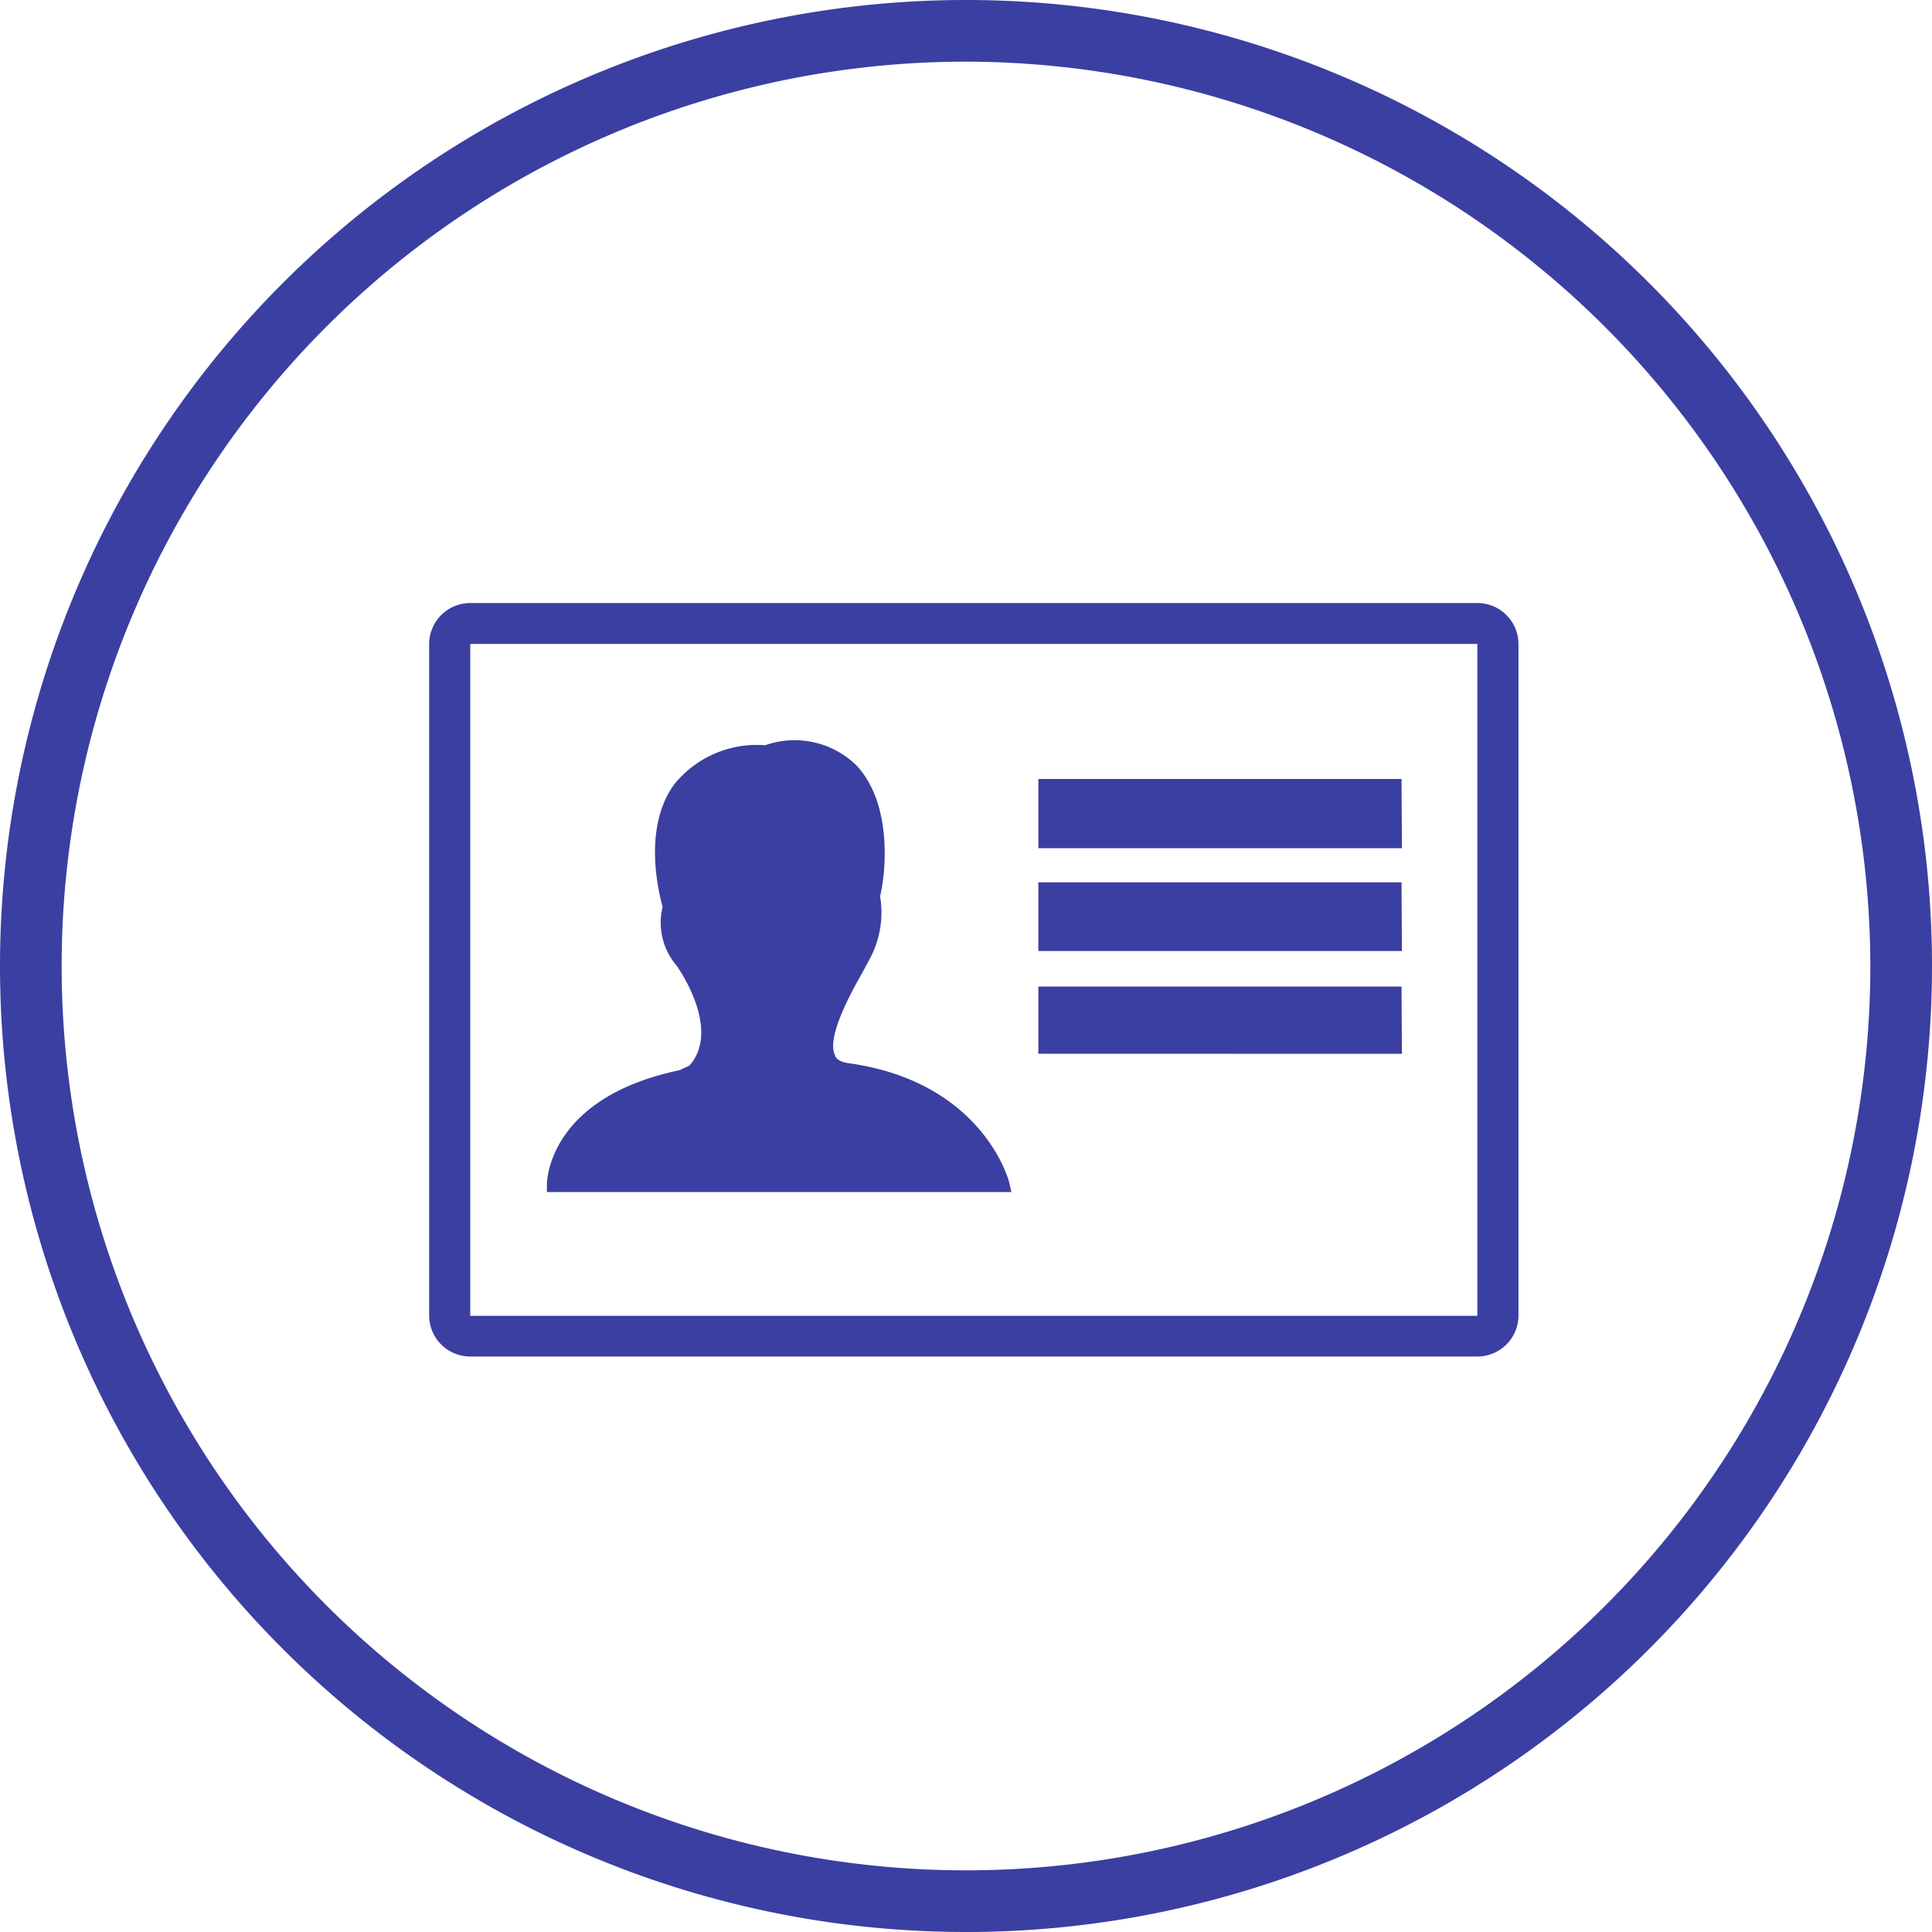 <svg xmlns="http://www.w3.org/2000/svg" viewBox="0 0 94 94"><path d="M47,94A47,47,0,1,1,94,47,47,47,0,0,1,47,94ZM47,3A44,44,0,1,0,91,47,44.07,44.07,0,0,0,47,3Z" fill="#3b3fa1"/><path d="M71.88,29.34h-49a2,2,0,0,0-2,2V64a2,2,0,0,0,2,2h49a2,2,0,0,0,2-2V31.33A2,2,0,0,0,71.88,29.34Zm0,34.68h-49V31.33h49ZM49.21,58H26.61v-.37c0-.17.07-4.22,6.45-5.56l.48-.22c1.57-1.77-.54-4.76-.63-4.88a3.21,3.21,0,0,1-.67-2.85c-.23-.82-.94-3.86.55-5.94a5.16,5.16,0,0,1,4.44-1.92,4.3,4.3,0,0,1,4.46,1c1.74,1.89,1.41,5.2,1.13,6.35a4.77,4.77,0,0,1-.59,3.2c-.14.28-.31.58-.48.88-.38.7-1.55,2.82-1.12,3.66,0,.08.15.31.66.38,6.55.91,7.8,5.74,7.81,5.79Zm19-16.73H50.52V37.9H68.19Zm0,5H50.52V42.93H68.19Zm0,5H50.52V48H68.19Z" fill="#3b3fa1"/></svg>